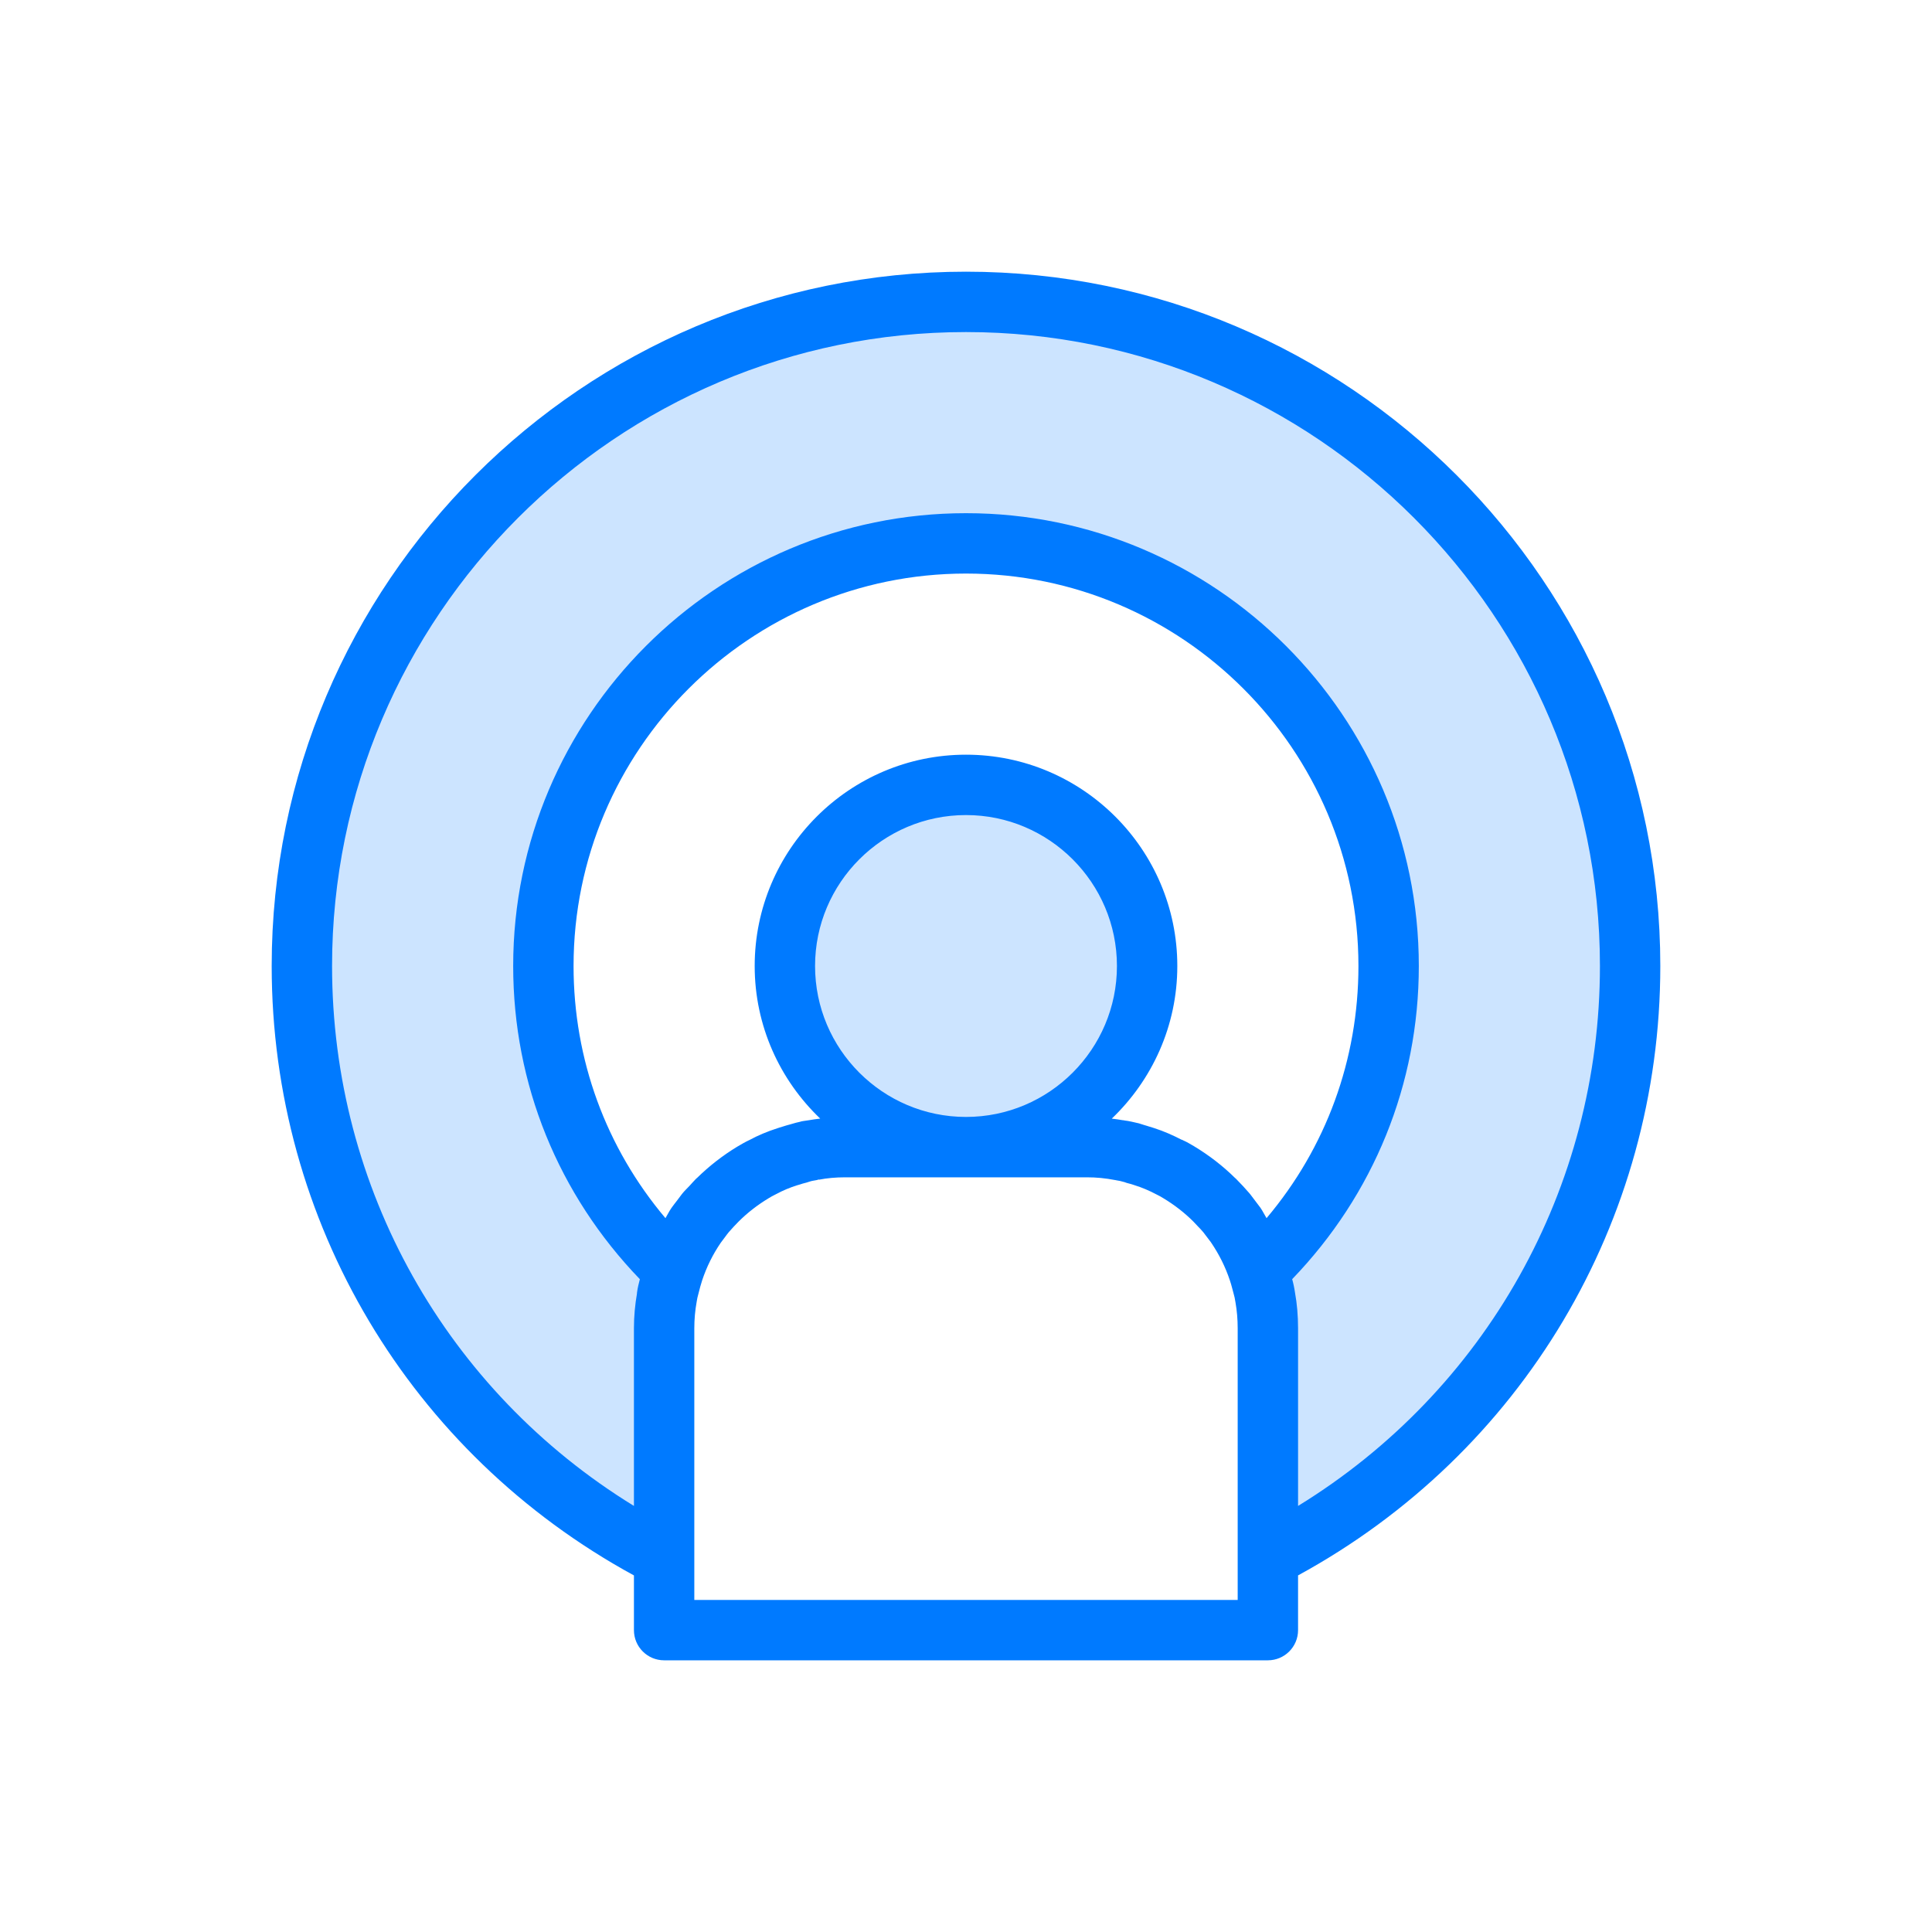 <?xml version="1.0" encoding="utf-8"?>
<!-- Generator: Adobe Illustrator 19.2.1, SVG Export Plug-In . SVG Version: 6.00 Build 0)  -->
<svg xmlns="http://www.w3.org/2000/svg" xmlns:xlink="http://www.w3.org/1999/xlink" version="1.1" id="Layer" x="0px" y="0px" width="512" height="512" viewBox="0 0 64 64" enable-background="new 0 0 64 64" xml:space="preserve">
<circle fill="#CCE4FF" cx="32" cy="32" r="6"/>
<path fill="#CCE4FF" d="M32,10c-12.15,0-22,9.85-22,22c0,8.55,4.88,15.96,12,19.6V44c0-0.35,0.03-0.7,0.09-1.03  c0.02-0.14,0.05-0.28,0.09-0.41c0.03-0.16,0.08-0.31,0.13-0.46C19.65,39.55,18,35.97,18,32c0-7.73,6.27-14,14-14s14,6.27,14,14  c0,3.97-1.65,7.55-4.31,10.1c0.05,0.15,0.1,0.3,0.13,0.46c0.04,0.13,0.07,0.27,0.09,0.41C41.97,43.3,42,43.65,42,44v7.6  c7.12-3.64,12-11.05,12-19.6C54,19.85,44.15,10,32,10z"/>
<path fill="#007AFF" d="M32,9C19.318,9,9,19.317,9,32c0,8.475,4.587,16.145,12,20.188V54c0,0.553,0.448,1,1,1h20  c0.552,0,1-0.447,1-1v-1.813C50.413,48.145,55,40.475,55,32C55,19.317,44.682,9,32,9z M41.956,40.353  c-0.07-0.115-0.126-0.233-0.203-0.346c-0.006-0.008-0.012-0.016-0.018-0.024c0,0,0,0,0,0c-0.001-0.001-0.001-0.001-0.002-0.002  c-0.084-0.115-0.173-0.232-0.276-0.365c-0.015-0.019-0.032-0.045-0.048-0.063c-0.002-0.003-0.005-0.005-0.008-0.008  c-0.005-0.006-0.008-0.011-0.013-0.017c-0.135-0.157-0.281-0.314-0.441-0.476c-0.005-0.005-0.01-0.009-0.015-0.013  c-0.004-0.003-0.007-0.008-0.01-0.011c-0.002-0.002-0.005-0.003-0.008-0.005c-0.398-0.392-0.847-0.743-1.359-1.052  c-0.126-0.075-0.254-0.148-0.332-0.182c-0.007-0.004-0.014-0.005-0.021-0.009c-0.014-0.007-0.026-0.015-0.04-0.021  c-0.008-0.004-0.016-0.002-0.024-0.006c-0.288-0.149-0.589-0.282-0.904-0.383c-0.022-0.009-0.037-0.01-0.058-0.018  c-0.001,0-0.002-0.001-0.003-0.002c-0.035-0.011-0.07-0.02-0.104-0.031c-0.055-0.016-0.117-0.039-0.164-0.05  c-0.126-0.045-0.246-0.077-0.32-0.089c-0.008-0.002-0.013-0.003-0.021-0.005c-0.023-0.006-0.057-0.013-0.091-0.02  c-0.077-0.017-0.154-0.03-0.209-0.036c0,0-0.001,0-0.001,0c-0.02-0.003-0.039-0.008-0.06-0.011c-0.003,0-0.005,0.001-0.008,0.001  c-0.12-0.022-0.243-0.038-0.366-0.053C38.163,35.78,39,33.987,39,32c0-3.859-3.14-7-7-7s-7,3.141-7,7  c0,1.987,0.836,3.78,2.171,5.055c-0.127,0.016-0.256,0.03-0.372,0.053c0,0-0.001,0-0.001,0c-0.006,0.001-0.013,0.002-0.019,0.003  c-0.122,0.016-0.241,0.035-0.261,0.045c-0.012,0.002-0.023,0.007-0.035,0.009c-0.048,0.01-0.097,0.022-0.123,0.029  c-0.074,0.019-0.145,0.04-0.216,0.062c-0.016,0.005-0.033,0.008-0.049,0.013c-0.048,0.011-0.112,0.035-0.168,0.051  c-0.042,0.013-0.079,0.022-0.125,0.038l0,0.001c-0.013,0.005-0.023,0.006-0.036,0.011c-0.345,0.11-0.675,0.25-0.928,0.389  c-0.138,0.063-0.266,0.137-0.414,0.225c-0.489,0.296-0.936,0.646-1.336,1.039c-0.003,0.002-0.006,0.003-0.009,0.005  c-0.005,0.004-0.008,0.009-0.012,0.013c-0.005,0.005-0.011,0.009-0.016,0.014c-0.067,0.067-0.134,0.146-0.199,0.216  c-0.082,0.088-0.175,0.175-0.244,0.261c-0.005,0.006-0.011,0.015-0.016,0.021c-0.003,0.003-0.005,0.005-0.008,0.009  c-0.05,0.064-0.099,0.133-0.147,0.196c-0.062,0.082-0.122,0.155-0.189,0.249l0.001,0.001c-0.005,0.007-0.01,0.012-0.015,0.02  c-0.071,0.104-0.125,0.217-0.19,0.325C20.074,38.018,19,35.101,19,32c0-7.168,5.832-13,13-13s13,5.832,13,13  C45,35.101,43.926,38.019,41.956,40.353z M27,32c0-2.757,2.243-5,5-5s5,2.243,5,5s-2.243,5-5,5S27,34.757,27,32z M41,53H23v-9  c0-0.292,0.025-0.586,0.08-0.889c0.012-0.082,0.03-0.164,0.053-0.242c0.006-0.023,0.01-0.041,0.017-0.066  c0.032-0.128,0.064-0.249,0.104-0.37c0.002-0.006,0.003-0.012,0.005-0.018c0.15-0.45,0.355-0.863,0.614-1.243  c0.049-0.069,0.091-0.122,0.137-0.183c0.041-0.055,0.078-0.108,0.128-0.168c0.103-0.119,0.213-0.237,0.328-0.354  c0.292-0.291,0.625-0.551,1.002-0.778c0.058-0.035,0.117-0.07,0.18-0.1c0.025-0.013,0.044-0.024,0.076-0.039  c0.213-0.115,0.444-0.212,0.685-0.287c0.036-0.011,0.149-0.041,0.184-0.056c0.054-0.012,0.196-0.051,0.248-0.072l0.057-0.015  c0.04-0.006,0.079-0.014,0.117-0.021l0.049-0.009c0.021-0.003,0.037-0.016,0.058-0.02l0.004,0.009C27.398,39.026,27.684,39,28,39h8  c0.316,0,0.602,0.026,0.957,0.094l0.025,0.005c0.001,0,0.002,0.001,0.004,0.001c0.039,0.008,0.078,0.016,0.117,0.021l0.146,0.038  c0.052,0.021,0.105,0.037,0.159,0.049c0.049,0.011,0.098,0.028,0.147,0.044c0,0,0.026,0.009,0.027,0.009  c0.001,0,0.002,0,0.003,0.001c0.002,0.001,0.004,0.002,0.006,0.002c0.241,0.075,0.472,0.172,0.746,0.317  c0.069,0.031,0.132,0.07,0.206,0.115c0.366,0.221,0.699,0.48,0.988,0.769c0.058,0.058,0.097,0.103,0.148,0.157  c0.059,0.062,0.119,0.119,0.181,0.196c0.092,0.118,0.177,0.229,0.25,0.329c0,0,0.003,0.005,0.006,0.009  c0.271,0.399,0.476,0.811,0.626,1.261c0.028,0.083,0.053,0.169,0.075,0.255c0.015,0.056,0.03,0.111,0.048,0.18  c0.025,0.082,0.044,0.171,0.063,0.296C40.975,43.414,41,43.708,41,44V53z M43,49.886V44c0-0.416-0.036-0.822-0.1-1.172  c-0.024-0.168-0.059-0.328-0.095-0.454C45.505,39.57,47,35.917,47,32c0-8.271-6.729-15-15-15s-15,6.729-15,15  c0,3.918,1.495,7.571,4.196,10.375c-0.039,0.145-0.073,0.293-0.09,0.416c-0.001,0.006-0.001,0.012-0.002,0.018  c-0.001,0.007-0.003,0.013-0.004,0.02c-0.001,0.006,0.002,0.012,0.001,0.018C21.037,43.217,21,43.603,21,44v5.886  C14.794,46.075,11,39.368,11,32c0-11.579,9.42-21,21-21s21,9.421,21,21C53,39.368,49.206,46.075,43,49.886z"/>
</svg>
